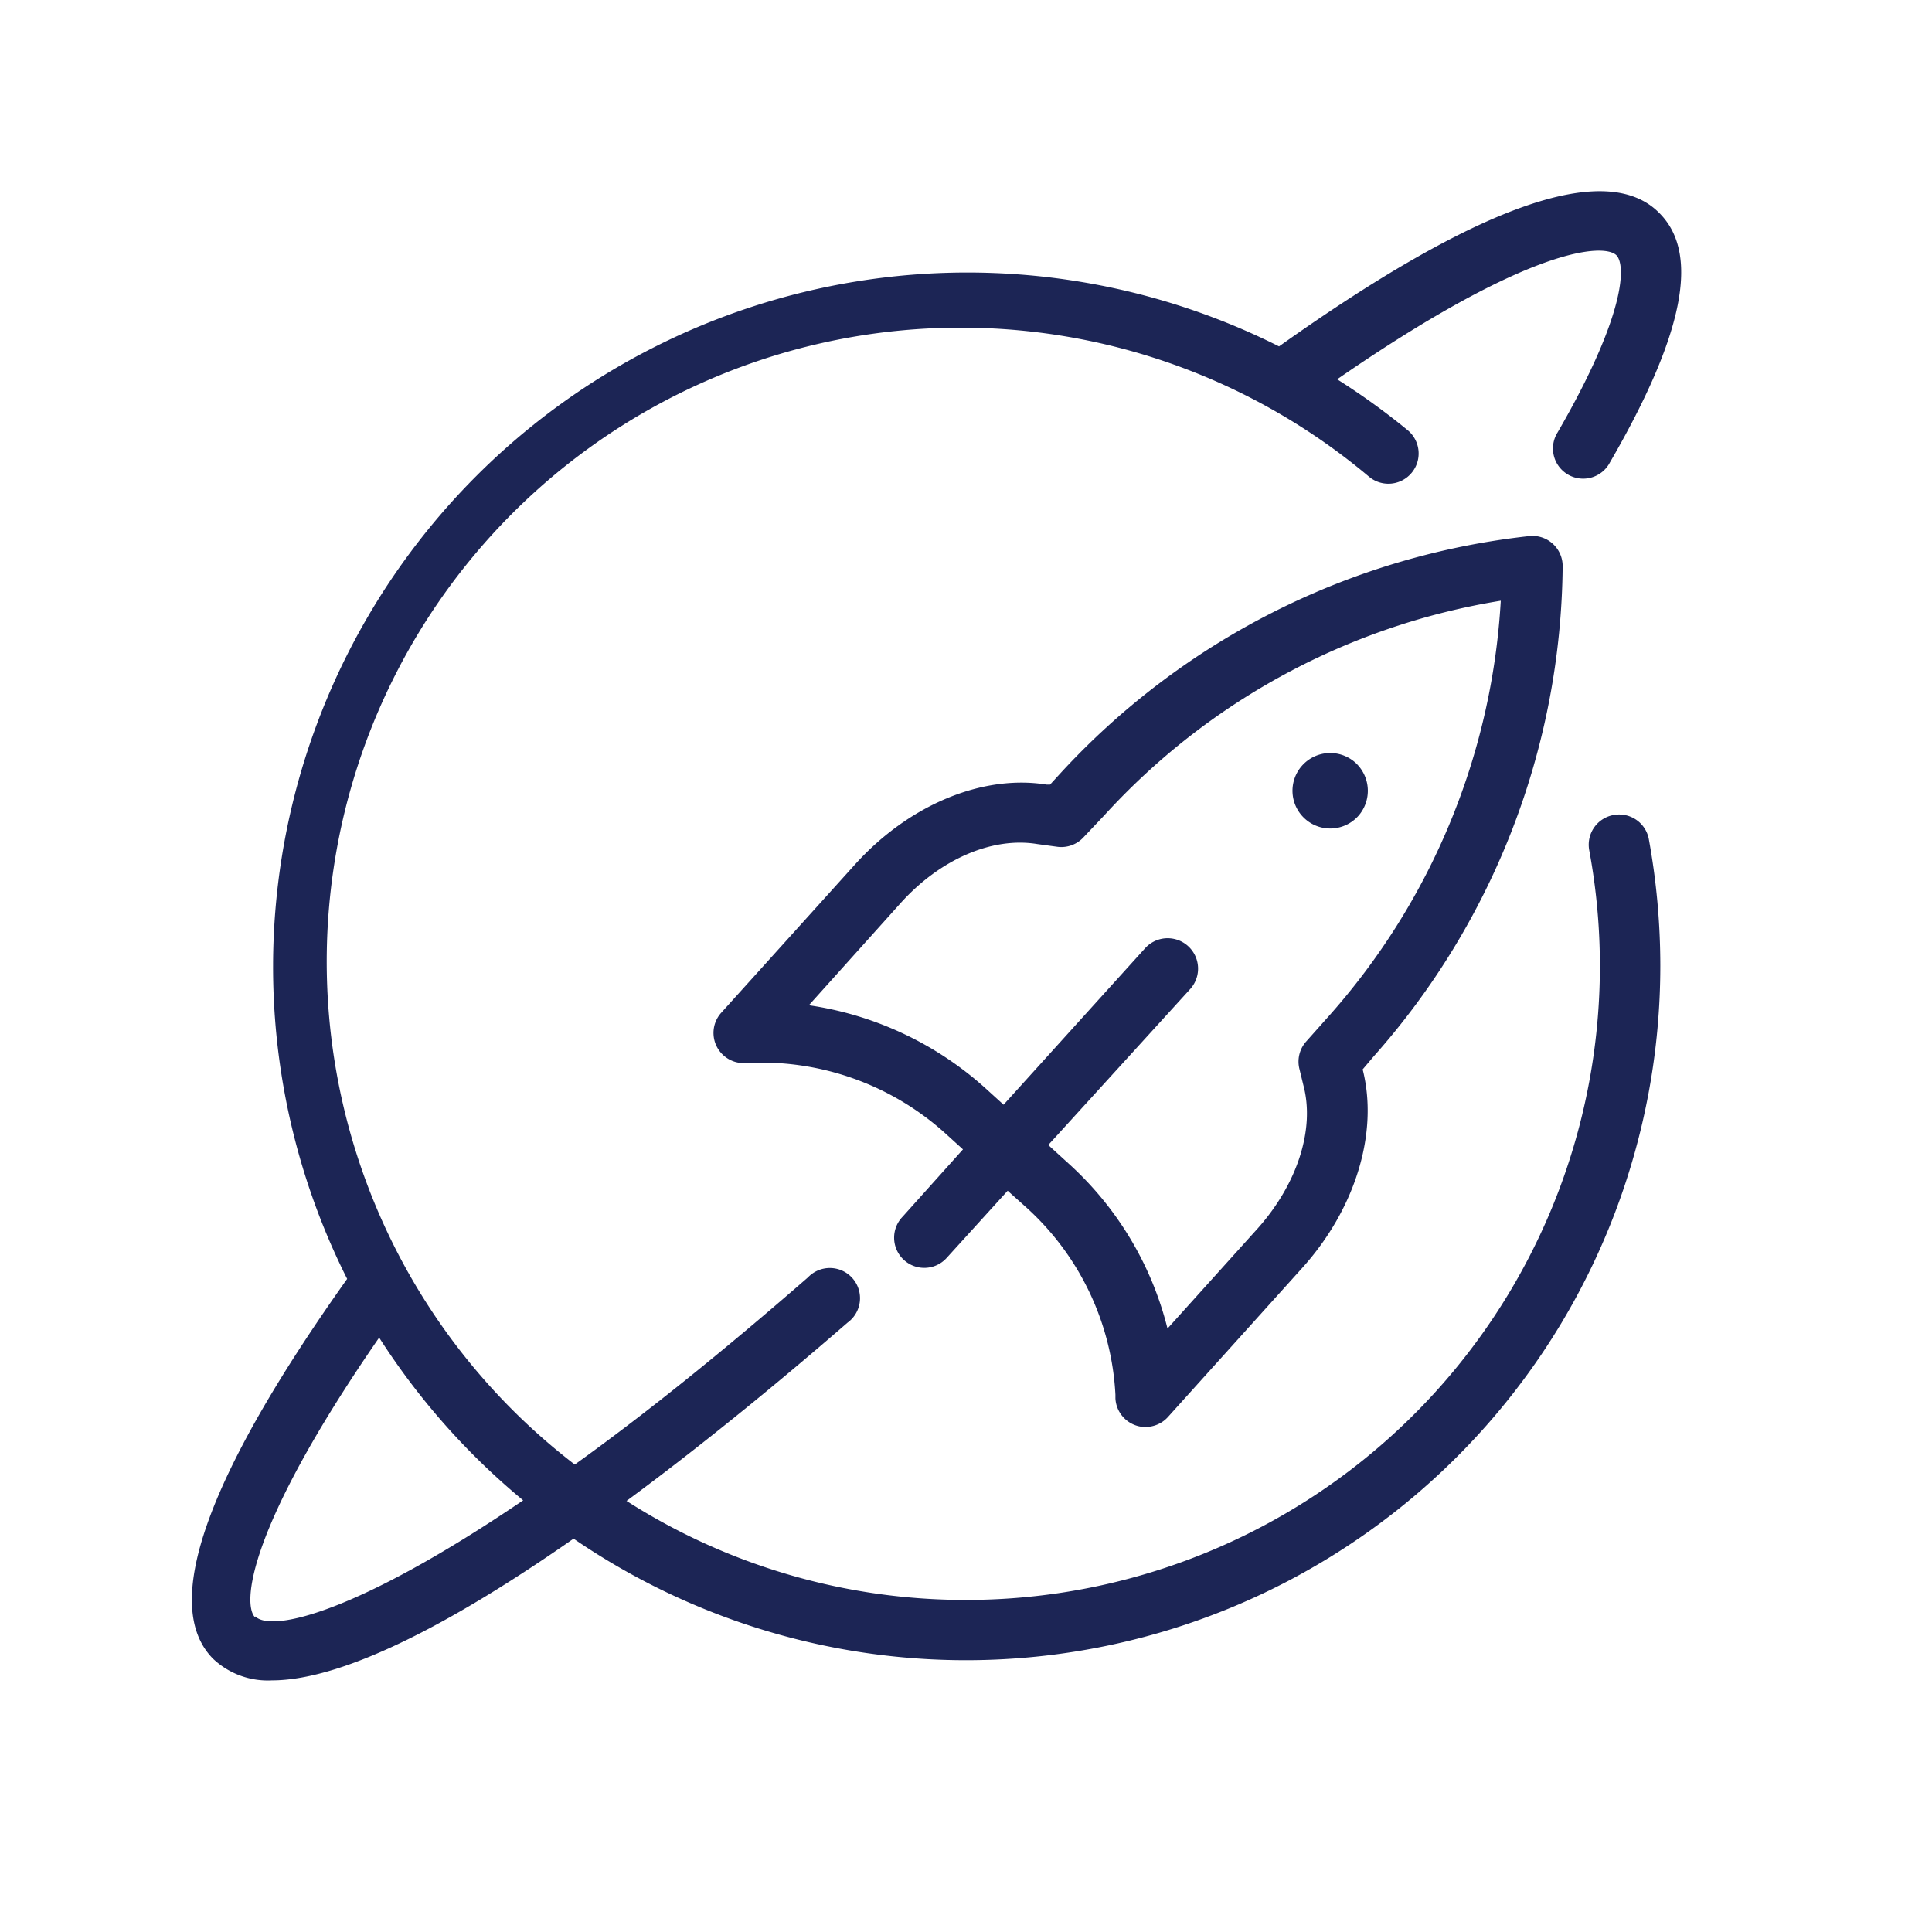<svg xmlns="http://www.w3.org/2000/svg" version="1.1" xmlns:xlink="http://www.w3.org/1999/xlink" width="512" height="512" x="0" y="0" viewBox="0 0 128 128" style="enable-background:new 0 0 512 512" xml:space="preserve" class=""><g><path d="M106.89 54a2 2 0 0 0-1.6 2.33A42 42 0 0 1 64 106a41.69 41.69 0 0 1-22.49-6.56c5.72-4.22 11.05-8.69 14.64-11.81a2 2 0 1 0-2.62-3c-5.9 5.14-11 9.21-15.45 12.4a42 42 0 1 1 52.63-65.44 2 2 0 1 0 2.55-3.09 46.45 46.45 0 0 0-4.67-3.37c12.88-8.9 17.71-9 18.5-8.22.63.64.64 3.91-3.89 11.73a2 2 0 1 0 3.46 2c4.89-8.44 6-13.85 3.25-16.55-3.5-3.51-12-.51-25.17 8.86A46 46 0 0 0 23 84.73c-9.38 13.2-12.37 21.68-8.87 25.18a5.28 5.28 0 0 0 3.87 1.42c5 0 12.61-4.23 20-9.39A46 46 0 0 0 110 64a46.76 46.76 0 0 0-.77-8.45 2 2 0 0 0-2.34-1.55zm-90 53.14c-.78-.79-.68-5.62 8.23-18.52a46.47 46.47 0 0 0 9.54 10.78c-11 7.47-16.66 8.76-17.75 7.69z" fill="#1c2555" opacity="1" data-original="#000000"></path><path d="M89.79 50.52a2.5 2.5 0 1 0 .21 3.53 2.52 2.52 0 0 0-.21-3.53z" fill="#1c2555" opacity="1" data-original="#000000"></path><path d="M103.53 37.52a2 2 0 0 0-2.24-2 49.51 49.51 0 0 0-31.07 15.75l-.65.71h-.24c-4.26-.68-9.12 1.35-12.68 5.29l-8.86 9.82a2 2 0 0 0 1.6 3.34 18.18 18.18 0 0 1 13.21 4.63l1.2 1.09-4 4.46A2 2 0 0 0 61.22 84a2 2 0 0 0 1.49-.65l4.05-4.46L68 80a18 18 0 0 1 5.9 12.4v.25a2 2 0 0 0 1.33 1.78 1.87 1.87 0 0 0 .66.11 2 2 0 0 0 1.49-.66l8.9-9.88c3.55-3.94 5.06-9 4-13.15L91 70a49.54 49.54 0 0 0 12.53-32.48zM88 67.36 86.54 69a2 2 0 0 0-.45 1.82l.26 1.07c.78 2.9-.39 6.53-3 9.47l-6 6.66A21.87 21.87 0 0 0 70.7 77l-1.25-1.14 9.41-10.34a2 2 0 0 0-3-2.69l-9.37 10.36-1.2-1.09a22.25 22.25 0 0 0-11.7-5.5l6-6.68c2.66-3 6.15-4.49 9.13-4l1.32.18a2 2 0 0 0 1.75-.63L73.18 54a45.37 45.37 0 0 1 26.25-14.2A45.26 45.26 0 0 1 88 67.36z" fill="#1c2555" opacity="1" data-original="#000000"></path></g></svg>